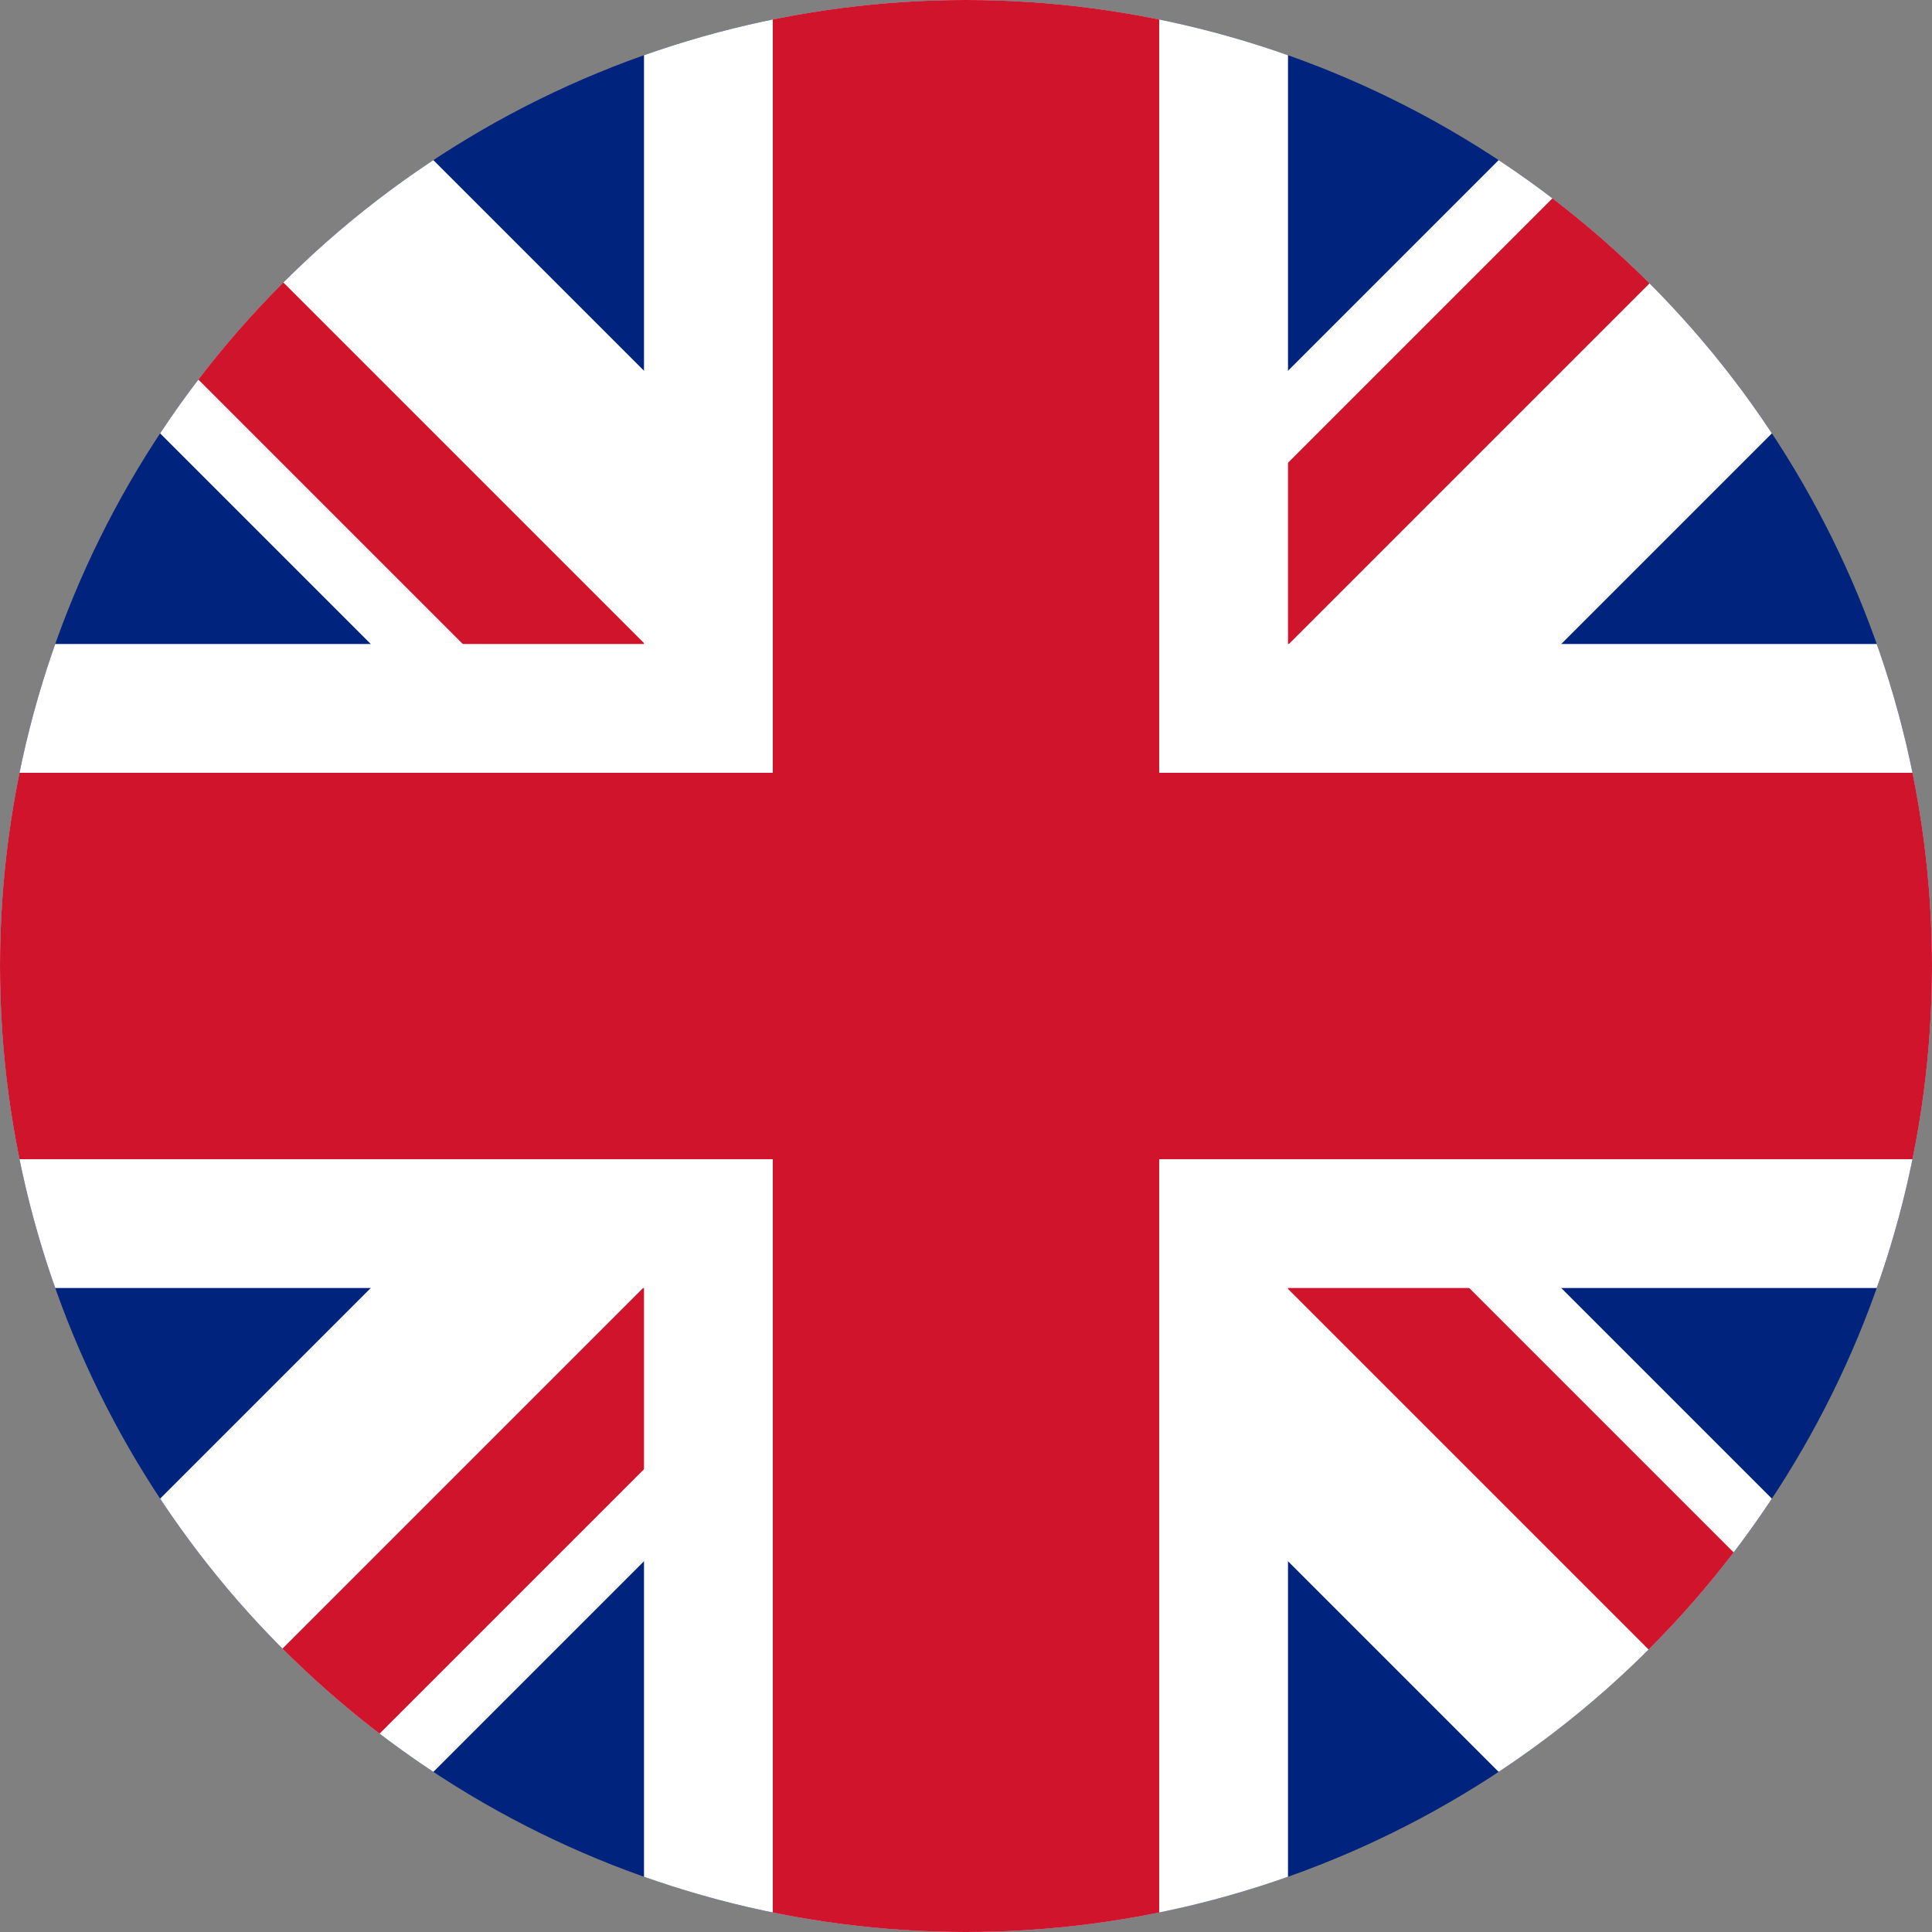 <svg xmlns="http://www.w3.org/2000/svg" width="300" height="300"><rect width="100%" height="100%" fill="#808080" stroke="none"/><clipPath id="c"><circle cx="150" cy="150" r="150"></circle></clipPath><g clip-path="url(#c)"><rect width="300" height="300" fill="#00247d"></rect><path d="M0,0L300,300M300,0L0,300" stroke="#fff" stroke-width="60"></path><path d="m-14,0 150,150 160-160M0,314l164-164 150,150" fill="none" stroke="#cf142b" stroke-width="20"></path><path d="M150,0V300M0,150H300" stroke="#fff" stroke-width="100"></path><path d="M150,0V300M0,150H300" stroke="#cf142b" stroke-width="60"></path></g></svg>